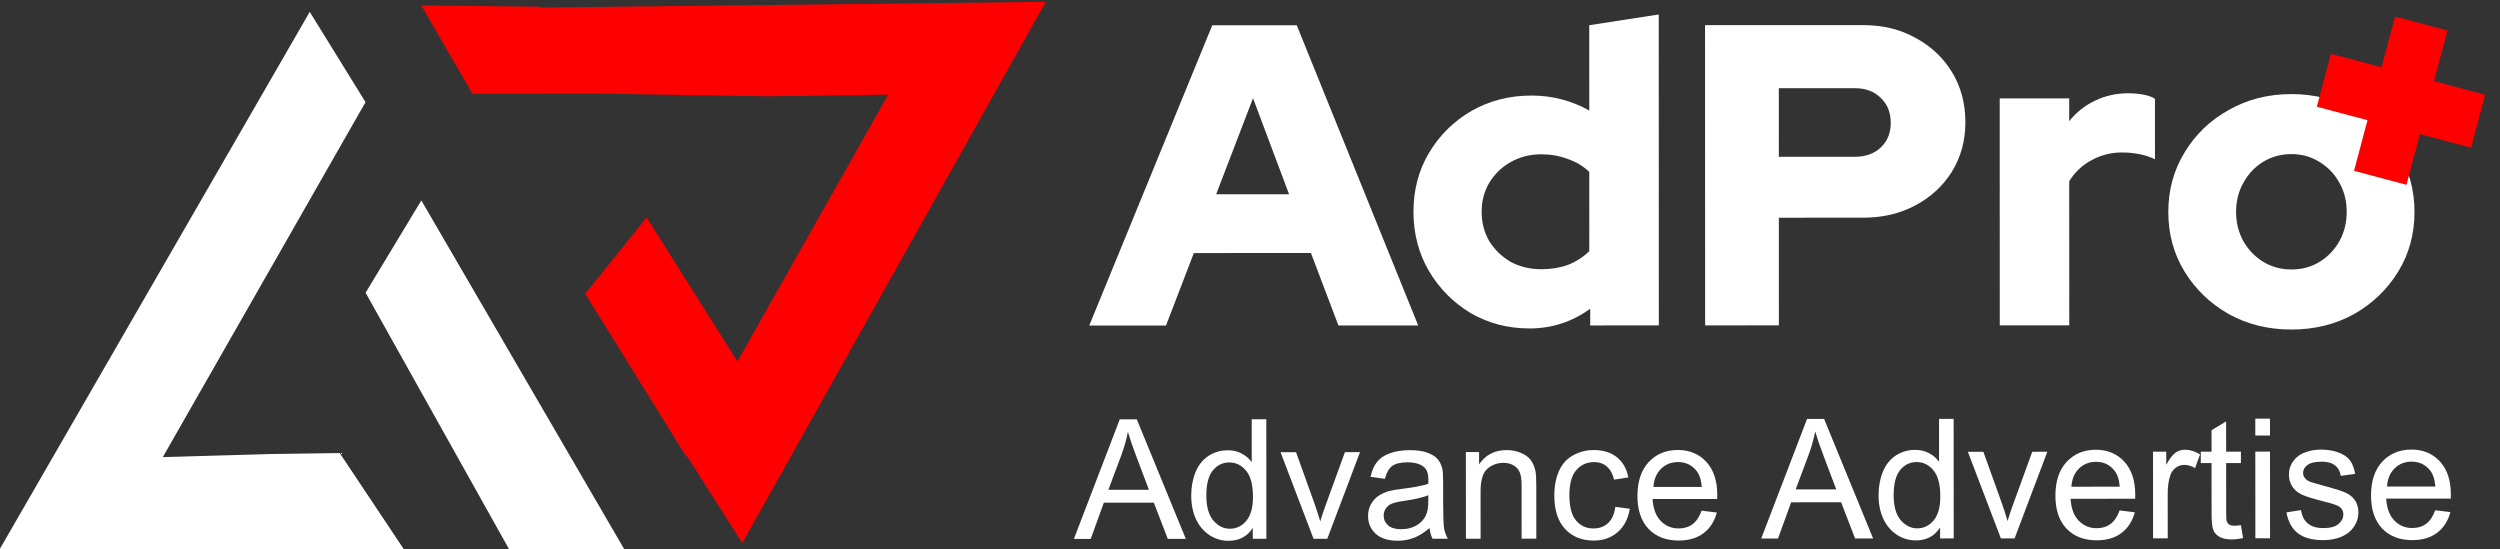 <?xml version="1.0" encoding="UTF-8" standalone="no"?>
<!-- Created with Inkscape (http://www.inkscape.org/) -->

<svg
   width="131.046mm"
   height="28.803mm"
   viewBox="0 0 131.046 28.803"
   version="1.1"
   id="svg5"
   xml:space="preserve"
   xmlns="http://www.w3.org/2000/svg"
   xmlns:svg="http://www.w3.org/2000/svg"><rect x="0" y="0" width="131.046" height="28.803" fill="#333333" stroke="none"/><defs
     id="defs2" /><g
     id="layer1"
     transform="translate(-22.466,-20.789)"><g
       id="g544"
       transform="matrix(-1.353,0.017,-0.017,-1.353,130.815,266.608)"><g
         id="g644"
         transform="translate(5.318,8.956)"><g
           id="g433"><g
             id="g538"
             transform="rotate(-179.295,53.914,135.224)"
             style="fill:#ffffff" /><path
             id="path1312"
             style="fill:#ffffff;stroke-width:1.625"
             d="m 60.475,173.095 12.275,-20.669 -15.71,-0.272 2.49,3.838 2.688,-0.004 4.165,-0.067 -8.025,13.65 z m -4.231,-7.359 2.204,-3.548 -5.455,-10.045 -4.439,-0.015 z" /><path
             style="fill:#ff0000;fill-opacity:1;stroke-width:1.625"
             d="m 31.958,173.126 19.586,0.022 0.029,0.036 4.581,0.106 -1.944,-3.446 -5.028,-0.059 -6.41,-0.183 -4.665,0.006 5.971,-10.263 3.447,5.622 2.417,-2.925 -3.84,-6.366 -0.023,0.029 -2.099,-3.397 z"
             id="path540" /><g
             id="g420"
             transform="matrix(0.711,0,0,0.711,-24.201,108.104)"
             style="fill:#305cff;fill-opacity:1"><g
               aria-label="AdPro"
               transform="rotate(-179.295)"
               id="text447"
               style="font-size:23.368px;font-family:'Red Hat Display';-inkscape-font-specification:'Red Hat Display, @wght=900';font-variation-settings:'wght' 900;fill:#ffffff;stroke-width:2.296"><path
                 d="m -77.743,-72.834 6.707,-16.358 h 4.604 l 6.613,16.358 h -4.347 l -1.496,-3.949 h -6.38 l -1.519,3.949 z m 6.917,-7.151 h 3.973 l -1.963,-5.234 z"
                 id="path3464" /><path
                 d="m -53.767,-72.671 q -1.753,0 -3.201,-0.841 -1.425,-0.865 -2.267,-2.29 -0.841,-1.449 -0.841,-3.225 0,-1.776 0.841,-3.201 0.865,-1.449 2.313,-2.29 1.472,-0.841 3.272,-0.841 0.865,0 1.659,0.21 0.795,0.21 1.496,0.608 v -4.65 l 3.786,-0.584 v 16.942 h -3.739 v -0.911 q -1.472,1.075 -3.318,1.075 z m 0.654,-3.225 q 0.795,0 1.449,-0.234 0.654,-0.257 1.168,-0.748 v -4.323 q -0.491,-0.467 -1.168,-0.701 -0.678,-0.257 -1.449,-0.257 -0.911,0 -1.659,0.421 -0.724,0.397 -1.168,1.122 -0.421,0.701 -0.421,1.589 0,0.888 0.421,1.612 0.444,0.701 1.168,1.122 0.748,0.397 1.659,0.397 z"
                 id="path3466" /><path
                 d="m -44.186,-72.834 v -16.358 h 8.623 q 1.612,0 2.851,0.701 1.262,0.678 1.986,1.869 0.724,1.192 0.724,2.734 0,1.472 -0.724,2.664 -0.724,1.168 -1.986,1.846 -1.262,0.678 -2.851,0.678 h -4.604 v 5.865 z m 4.019,-9.184 h 4.136 q 0.888,0 1.425,-0.514 0.537,-0.514 0.537,-1.332 0,-0.841 -0.537,-1.355 -0.537,-0.537 -1.425,-0.537 h -4.136 z"
                 id="path3468" /><path
                 d="m -28.132,-72.834 v -12.362 h 3.786 v 1.239 q 0.608,-0.748 1.425,-1.122 0.818,-0.397 1.823,-0.397 1.005,0.023 1.425,0.304 v 3.295 q -0.374,-0.187 -0.841,-0.28 -0.467,-0.093 -0.958,-0.093 -0.888,0 -1.659,0.421 -0.748,0.397 -1.215,1.145 v 7.852 z"
                 id="path3470" /><path
                 d="m -12.241,-72.6 q -1.893,0 -3.412,-0.841 -1.519,-0.865 -2.407,-2.313 -0.888,-1.449 -0.888,-3.248 0,-1.799 0.888,-3.248 0.888,-1.472 2.407,-2.313 1.519,-0.865 3.412,-0.865 1.893,0 3.412,0.865 1.519,0.841 2.407,2.313 0.888,1.449 0.888,3.248 0,1.799 -0.888,3.248 -0.888,1.449 -2.407,2.313 -1.519,0.841 -3.412,0.841 z m 0,-3.272 q 0.865,0 1.542,-0.421 0.678,-0.421 1.075,-1.122 0.397,-0.724 0.397,-1.589 0,-0.888 -0.397,-1.589 -0.397,-0.724 -1.098,-1.145 -0.678,-0.421 -1.519,-0.421 -0.841,0 -1.542,0.421 -0.678,0.421 -1.075,1.145 -0.397,0.701 -0.397,1.589 0,0.865 0.397,1.589 0.397,0.701 1.075,1.122 0.701,0.421 1.542,0.421 z"
                 id="path3472" /></g><g
               aria-label="+"
               transform="rotate(-164.392)"
               id="text407"
               style="font-size:25.504px;font-family:GROUPE;-inkscape-font-specification:'GROUPE, Normal';letter-spacing:-3.343px;stroke-width:0.609;fill:#ff0000"><path
                 d="m -29.426,-84.938 v 2.856 h -2.856 v 2.984 h 2.856 v 2.856 h 2.958 v -2.856 h 2.882 v -2.984 h -2.882 v -2.856 z"
                 id="path3475"
                 style="fill:#ff0000" /></g></g><g
             aria-label="Advance Advertise"
             transform="matrix(-0.834,-0.01,0.01,-0.834,4.177,25.229)"
             id="text700"
             style="font-size:7.759px;font-family:Arial;-inkscape-font-specification:'Arial, Normal';fill:#ffffff;stroke-width:0.416"><path
               d="m -34.141,-151.962 2.133,-5.554 h 0.792 l 2.273,5.554 h -0.837 l -0.648,-1.682 h -2.322 l -0.61,1.682 z m 1.603,-2.281 h 1.883 l -0.58,-1.538 q -0.265,-0.701 -0.394,-1.152 -0.106,0.534 -0.299,1.061 z"
               id="path324" /><path
               d="m -25.833,-151.962 v -0.508 q -0.383,0.599 -1.125,0.599 -0.481,0 -0.887,-0.265 -0.402,-0.265 -0.625,-0.739 -0.22,-0.477 -0.22,-1.095 0,-0.602 0.201,-1.091 0.201,-0.493 0.602,-0.754 0.402,-0.261 0.898,-0.261 0.364,0 0.648,0.155 0.284,0.152 0.462,0.398 v -1.993 h 0.678 v 5.554 z m -2.156,-2.008 q 0,0.773 0.326,1.156 0.326,0.383 0.769,0.383 0.447,0 0.758,-0.364 0.314,-0.368 0.314,-1.118 0,-0.826 -0.318,-1.212 -0.318,-0.386 -0.784,-0.386 -0.455,0 -0.762,0.371 -0.303,0.371 -0.303,1.171 z"
               id="path326" /><path
               d="m -23.01,-151.962 -1.531,-4.024 h 0.72 l 0.864,2.41 q 0.14,0.39 0.258,0.811 0.091,-0.318 0.254,-0.765 l 0.894,-2.455 h 0.701 l -1.523,4.024 z"
               id="path328" /><path
               d="m -17.622,-152.458 q -0.379,0.322 -0.731,0.455 -0.349,0.133 -0.75,0.133 -0.663,0 -1.019,-0.322 -0.356,-0.326 -0.356,-0.83 0,-0.296 0.133,-0.538 0.136,-0.246 0.352,-0.394 0.22,-0.148 0.493,-0.224 0.201,-0.053 0.606,-0.102 0.826,-0.099 1.216,-0.235 0.004,-0.14 0.004,-0.178 0,-0.417 -0.193,-0.587 -0.261,-0.231 -0.777,-0.231 -0.481,0 -0.712,0.17 -0.227,0.167 -0.337,0.595 l -0.667,-0.091 q 0.091,-0.428 0.299,-0.69 0.208,-0.265 0.602,-0.405 0.394,-0.144 0.913,-0.144 0.515,0 0.837,0.121 0.322,0.121 0.474,0.307 0.152,0.182 0.212,0.462 0.034,0.174 0.034,0.629 v 0.909 q 0,0.951 0.042,1.205 0.045,0.25 0.174,0.481 h -0.712 q -0.106,-0.212 -0.136,-0.496 z m -0.057,-1.523 q -0.371,0.152 -1.114,0.258 -0.421,0.061 -0.595,0.136 -0.174,0.076 -0.269,0.224 -0.095,0.144 -0.095,0.322 0,0.273 0.205,0.455 0.208,0.182 0.606,0.182 0.394,0 0.701,-0.171 0.307,-0.174 0.451,-0.474 0.11,-0.231 0.11,-0.682 z"
               id="path330" /><path
               d="m -15.933,-151.962 v -4.024 h 0.614 v 0.572 q 0.443,-0.663 1.281,-0.663 0.364,0 0.667,0.133 0.307,0.129 0.458,0.341 0.152,0.212 0.212,0.504 0.038,0.189 0.038,0.663 v 2.474 h -0.682 v -2.447 q 0,-0.417 -0.08,-0.621 -0.08,-0.208 -0.284,-0.33 -0.201,-0.125 -0.474,-0.125 -0.436,0 -0.754,0.277 -0.314,0.277 -0.314,1.049 v 2.197 z"
               id="path332" /><path
               d="m -8.992,-153.436 0.671,0.087 q -0.11,0.693 -0.565,1.087 -0.451,0.39 -1.11,0.39 -0.826,0 -1.33,-0.538 -0.5,-0.542 -0.5,-1.55 0,-0.652 0.216,-1.14 0.216,-0.489 0.655,-0.731 0.443,-0.246 0.962,-0.246 0.655,0 1.072,0.333 0.417,0.33 0.534,0.94 l -0.663,0.102 q -0.095,-0.405 -0.337,-0.61 -0.239,-0.205 -0.58,-0.205 -0.515,0 -0.837,0.371 -0.322,0.368 -0.322,1.167 0,0.811 0.311,1.178 0.311,0.367 0.811,0.367 0.402,0 0.671,-0.246 0.269,-0.246 0.341,-0.758 z"
               id="path334" /><path
               d="m -4.983,-153.258 0.705,0.087 q -0.167,0.618 -0.618,0.959 -0.451,0.341 -1.152,0.341 -0.883,0 -1.402,-0.542 -0.515,-0.546 -0.515,-1.527 0,-1.015 0.523,-1.576 0.523,-0.561 1.356,-0.561 0.807,0 1.318,0.549 0.511,0.549 0.511,1.546 0,0.061 -0.004,0.182 h -3.001 q 0.038,0.663 0.375,1.015 0.337,0.352 0.841,0.352 0.375,0 0.64,-0.197 0.265,-0.197 0.421,-0.629 z m -2.239,-1.103 h 2.247 q -0.045,-0.508 -0.258,-0.762 -0.326,-0.394 -0.845,-0.394 -0.47,0 -0.792,0.314 -0.318,0.314 -0.352,0.841 z"
               id="path336" /><path
               d="m -2.218,-151.962 2.133,-5.554 h 0.792 l 2.273,5.554 H 2.143 l -0.648,-1.682 h -2.322 l -0.61,1.682 z m 1.603,-2.281 H 1.268 l -0.58,-1.538 q -0.265,-0.701 -0.394,-1.152 -0.106,0.534 -0.299,1.061 z"
               id="path338" /><path
               d="m 6.091,-151.962 v -0.508 q -0.383,0.599 -1.125,0.599 -0.481,0 -0.887,-0.265 -0.402,-0.265 -0.625,-0.739 -0.22,-0.477 -0.22,-1.095 0,-0.602 0.201,-1.091 0.201,-0.493 0.602,-0.754 0.402,-0.261 0.898,-0.261 0.364,0 0.648,0.155 0.284,0.152 0.462,0.398 v -1.993 h 0.678 v 5.554 z m -2.156,-2.008 q 0,0.773 0.326,1.156 0.326,0.383 0.769,0.383 0.447,0 0.758,-0.364 0.314,-0.368 0.314,-1.118 0,-0.826 -0.318,-1.212 -0.318,-0.386 -0.784,-0.386 -0.455,0 -0.762,0.371 -0.303,0.371 -0.303,1.171 z"
               id="path340" /><path
               d="m 8.914,-151.962 -1.531,-4.024 h 0.72 l 0.864,2.41 q 0.14,0.39 0.258,0.811 0.091,-0.318 0.254,-0.765 l 0.894,-2.455 h 0.701 l -1.523,4.024 z"
               id="path342" /><path
               d="m 14.43,-153.258 0.705,0.087 q -0.167,0.618 -0.618,0.959 -0.451,0.341 -1.152,0.341 -0.883,0 -1.402,-0.542 -0.515,-0.546 -0.515,-1.527 0,-1.015 0.523,-1.576 0.523,-0.561 1.356,-0.561 0.807,0 1.318,0.549 0.511,0.549 0.511,1.546 0,0.061 -0.004,0.182 H 12.153 q 0.038,0.663 0.375,1.015 0.337,0.352 0.841,0.352 0.375,0 0.64,-0.197 0.265,-0.197 0.421,-0.629 z m -2.239,-1.103 h 2.247 q -0.045,-0.508 -0.258,-0.762 -0.326,-0.394 -0.845,-0.394 -0.47,0 -0.792,0.314 -0.318,0.314 -0.352,0.841 z"
               id="path344" /><path
               d="m 15.983,-151.962 v -4.024 h 0.614 v 0.61 q 0.235,-0.428 0.432,-0.565 0.201,-0.136 0.439,-0.136 0.345,0 0.701,0.22 l -0.235,0.633 q -0.25,-0.148 -0.5,-0.148 -0.224,0 -0.402,0.136 -0.178,0.133 -0.254,0.371 -0.114,0.364 -0.114,0.796 v 2.107 z"
               id="path346" /><path
               d="m 20.064,-152.572 0.099,0.602 q -0.288,0.061 -0.515,0.061 -0.371,0 -0.576,-0.117 -0.205,-0.117 -0.288,-0.307 -0.083,-0.193 -0.083,-0.807 v -2.315 h -0.5 v -0.53 h 0.5 v -0.996 l 0.678,-0.409 v 1.406 h 0.686 v 0.53 h -0.686 v 2.353 q 0,0.292 0.034,0.375 0.038,0.083 0.117,0.133 0.083,0.049 0.235,0.049 0.114,0 0.299,-0.026 z"
               id="path348" /><path
               d="m 20.734,-156.732 v -0.784 h 0.682 v 0.784 z m 0,4.77 v -4.024 h 0.682 v 4.024 z"
               id="path350" /><path
               d="m 22.182,-153.163 0.674,-0.106 q 0.057,0.405 0.314,0.621 0.261,0.216 0.727,0.216 0.47,0 0.697,-0.189 0.227,-0.193 0.227,-0.451 0,-0.231 -0.201,-0.364 -0.14,-0.091 -0.697,-0.231 -0.75,-0.189 -1.042,-0.326 -0.288,-0.14 -0.439,-0.383 -0.148,-0.246 -0.148,-0.542 0,-0.269 0.121,-0.496 0.125,-0.231 0.337,-0.383 0.159,-0.117 0.432,-0.197 0.277,-0.083 0.591,-0.083 0.474,0 0.83,0.136 0.36,0.136 0.53,0.371 0.17,0.231 0.235,0.621 l -0.667,0.091 q -0.045,-0.311 -0.265,-0.485 -0.216,-0.174 -0.614,-0.174 -0.47,0 -0.671,0.155 -0.201,0.155 -0.201,0.364 0,0.133 0.083,0.239 0.083,0.11 0.261,0.182 0.102,0.038 0.602,0.174 0.724,0.193 1.008,0.318 0.288,0.121 0.451,0.356 0.163,0.235 0.163,0.583 0,0.341 -0.201,0.644 -0.197,0.299 -0.572,0.466 -0.375,0.163 -0.849,0.163 -0.784,0 -1.197,-0.326 -0.409,-0.326 -0.523,-0.966 z"
               id="path352" /><path
               d="m 29.089,-153.258 0.705,0.087 q -0.167,0.618 -0.618,0.959 -0.451,0.341 -1.152,0.341 -0.883,0 -1.402,-0.542 -0.515,-0.546 -0.515,-1.527 0,-1.015 0.523,-1.576 0.523,-0.561 1.356,-0.561 0.807,0 1.318,0.549 0.511,0.549 0.511,1.546 0,0.061 -0.004,0.182 H 26.812 q 0.038,0.663 0.375,1.015 0.337,0.352 0.841,0.352 0.375,0 0.64,-0.197 0.265,-0.197 0.421,-0.629 z m -2.239,-1.103 h 2.247 q -0.045,-0.508 -0.258,-0.762 -0.326,-0.394 -0.845,-0.394 -0.47,0 -0.792,0.314 -0.318,0.314 -0.352,0.841 z"
               id="path354" /></g></g></g></g></g></svg>
